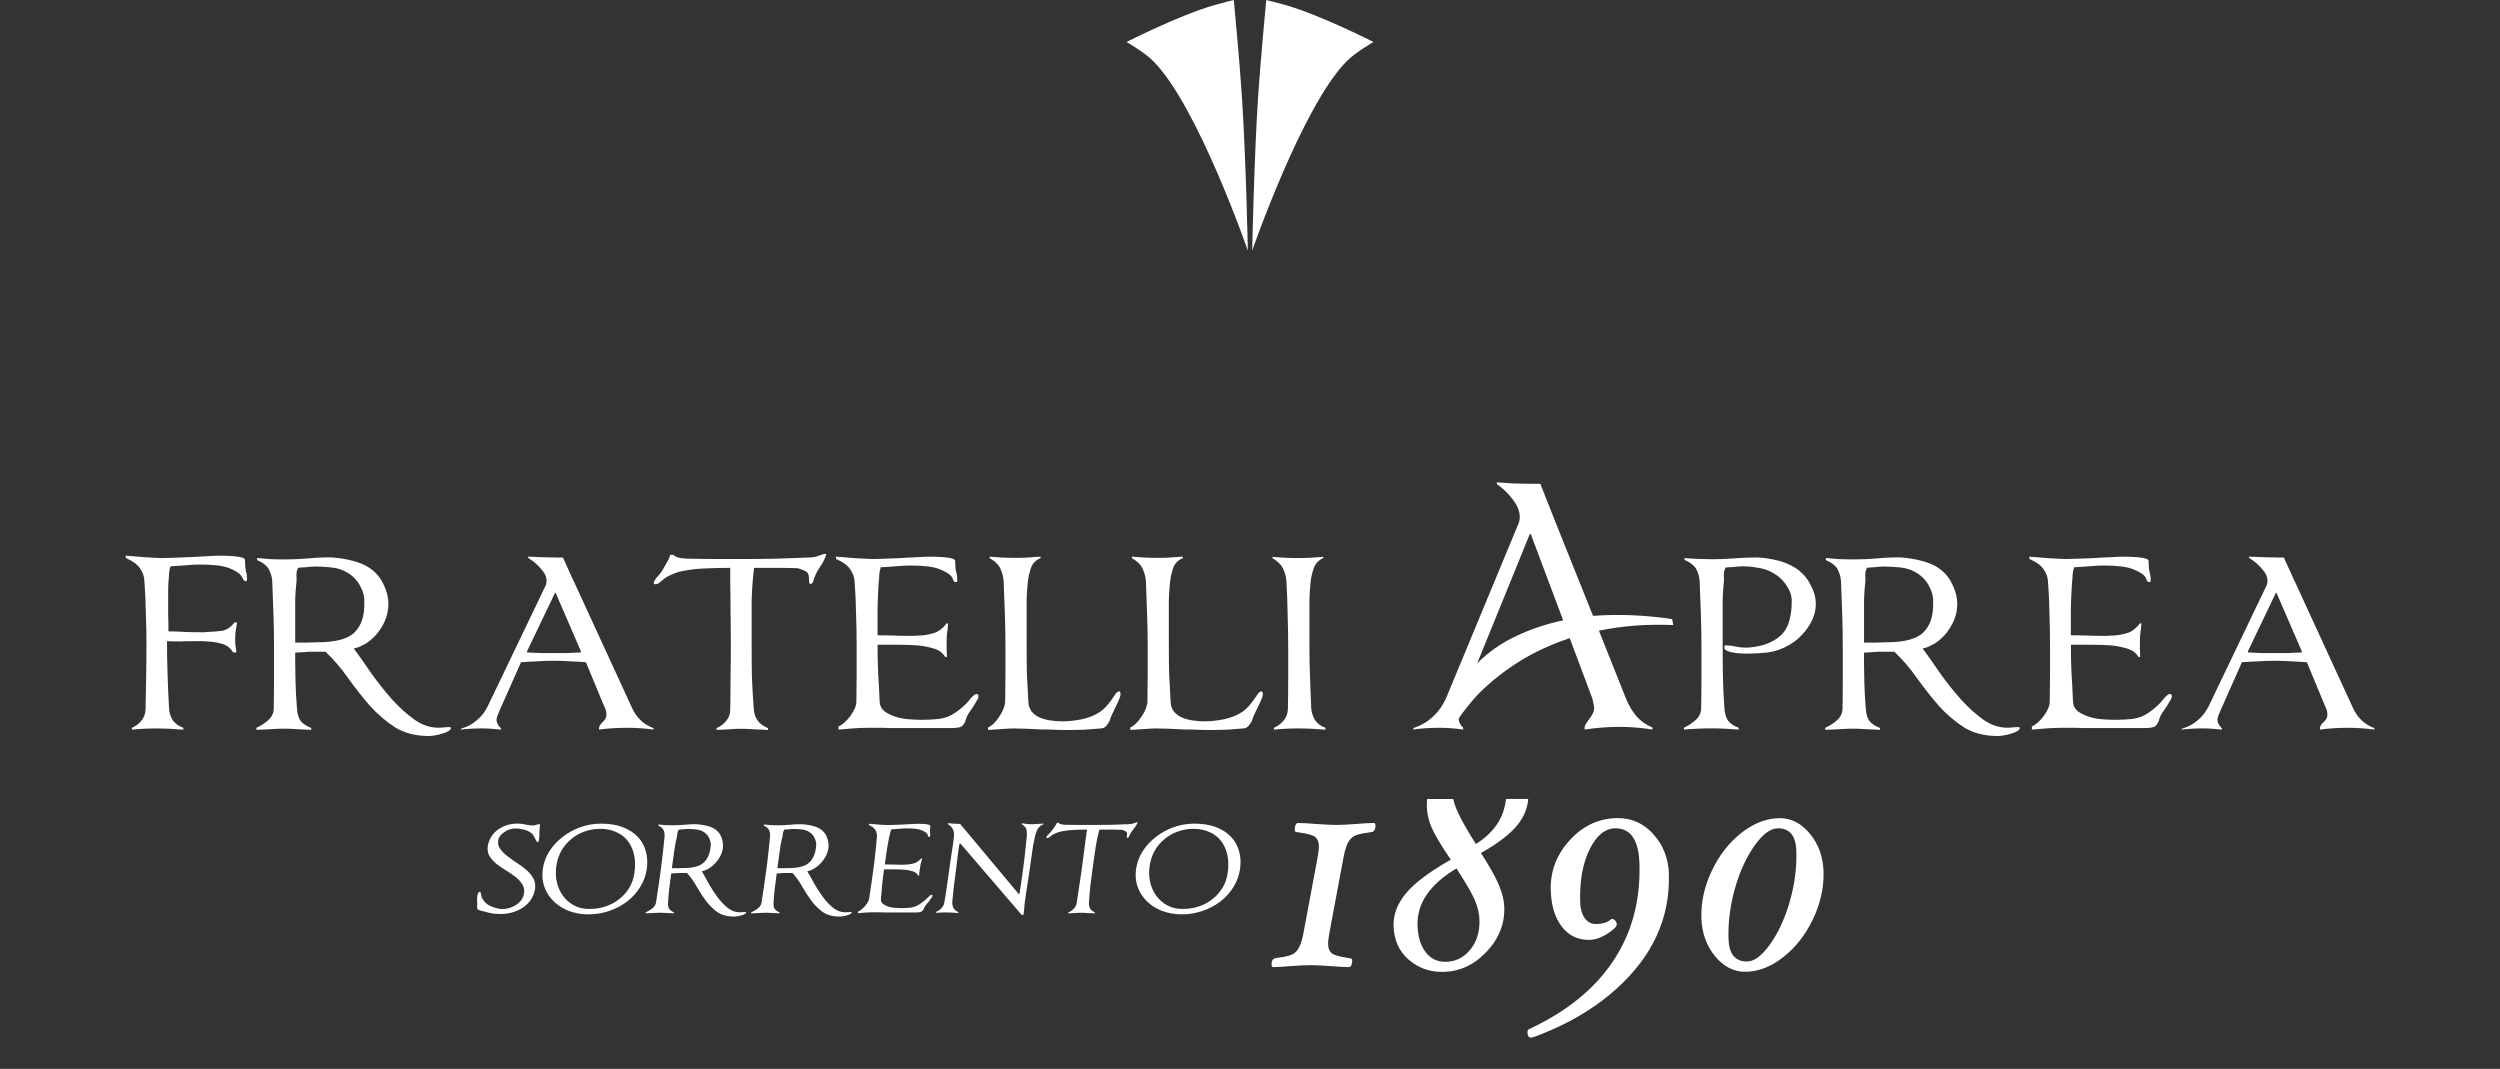 <svg width="421" height="180" viewBox="0 0 421 180" fill="none" xmlns="http://www.w3.org/2000/svg">
<rect x="0" y="0" width="421" height="180" fill="#333333" stroke="none"/>
<path d="M231.63 139.107C231.63 139.362 231.578 139.591 231.453 139.787C231.348 139.984 231.217 140.089 231.072 140.089C230.961 140.108 230.816 140.134 230.639 140.174C229.313 140.337 228.427 140.553 227.981 140.828C227.535 141.097 227.174 141.522 226.898 142.105C226.636 142.687 226.412 143.479 226.229 144.494L223.892 156.989C223.722 157.859 223.643 158.546 223.656 159.05C223.669 159.705 223.872 160.189 224.253 160.517C224.654 160.844 225.559 161.106 226.97 161.309C227.377 161.361 227.6 161.426 227.633 161.498C227.686 161.551 227.712 161.662 227.719 161.826C227.719 162.074 227.673 162.317 227.568 162.533C227.463 162.749 227.344 162.86 227.213 162.86C226.55 162.86 225.533 162.807 224.174 162.696C222.645 162.585 221.483 162.533 220.689 162.533C219.895 162.533 218.753 162.585 217.316 162.696C216.023 162.801 215.045 162.86 214.382 162.86C214.218 162.86 214.133 162.696 214.126 162.369C214.126 162.114 214.172 161.891 214.277 161.688C214.382 161.472 214.697 161.335 215.215 161.282C216.508 161.119 217.368 160.903 217.801 160.634C218.228 160.359 218.576 159.947 218.838 159.384C219.114 158.802 219.344 158.01 219.528 156.995L221.864 144.5C222.035 143.63 222.114 142.942 222.1 142.438C222.087 141.784 221.884 141.299 221.503 140.972C221.136 140.645 220.282 140.396 218.93 140.213C218.655 140.18 218.445 140.141 218.294 140.108C218.13 140.108 218.044 139.964 218.038 139.676C218.038 139.421 218.071 139.179 218.162 138.943C218.267 138.707 218.392 138.59 218.543 138.59C219.193 138.59 220.21 138.649 221.588 138.753C223.098 138.858 224.26 138.917 225.074 138.917C225.887 138.917 226.983 138.865 228.421 138.753C229.727 138.649 230.718 138.59 231.381 138.59C231.545 138.59 231.63 138.773 231.637 139.133" fill="white"/>
<path fill-rule="evenodd" clip-rule="evenodd" d="M249.141 154.92C249.115 153.919 248.885 152.885 248.465 151.824C248.045 150.764 247.159 149.187 245.801 147.086L245.269 146.241C240.786 148.925 238.601 152.119 238.712 155.824C238.771 157.715 239.218 159.214 240.064 160.327C240.911 161.42 242.007 161.97 243.352 161.97C245.052 161.97 246.457 161.295 247.566 159.96C248.675 158.618 249.2 156.943 249.141 154.927M253.617 134.545H257.352C257.24 136.083 256.656 137.51 255.613 138.832C254.405 140.383 252.324 141.993 249.384 143.649C250.854 145.907 251.865 147.707 252.416 149.049C252.987 150.391 253.289 151.628 253.322 152.76C253.414 155.601 252.39 158.134 250.257 160.359C248.144 162.565 245.669 163.665 242.814 163.665C240.655 163.665 238.778 162.965 237.183 161.57C235.582 160.163 234.748 158.278 234.676 155.935C234.617 153.997 235.326 152.152 236.789 150.404C238.259 148.656 240.767 146.778 244.317 144.768C242.67 142.353 241.587 140.54 241.075 139.342C240.576 138.145 240.314 136.999 240.281 135.9C240.268 135.441 240.281 134.99 240.327 134.551H244.731C244.836 135.042 244.993 135.553 245.197 136.083C245.604 137.124 246.417 138.662 247.645 140.691L248.537 142.124C251.57 140.252 253.263 137.726 253.611 134.551L253.617 134.545Z" fill="white"/>
<path d="M281.032 147.256C281.249 154.573 278.322 160.981 272.244 166.486C270.708 167.88 269.002 169.169 267.131 170.341C265.28 171.519 263.338 172.54 261.316 173.411C259.295 174.301 258.113 174.74 257.792 174.74C257.431 174.74 257.24 174.432 257.221 173.817C257.221 173.561 257.306 173.391 257.503 173.3C263.771 170.387 268.477 166.584 271.621 161.891C274.784 157.185 276.267 151.707 276.084 145.462C275.965 141.476 274.613 139.486 272.041 139.486C270.314 139.486 268.864 140.671 267.683 143.04C266.521 145.416 265.989 148.388 266.101 151.975C266.134 153.061 266.39 153.938 266.862 154.606C267.354 155.274 267.971 155.608 268.72 155.608C269.862 155.608 270.728 155.333 271.312 154.796L271.476 154.744C271.66 154.744 271.831 154.842 272.001 155.045C272.172 155.228 272.257 155.437 272.264 155.666C272.27 156.026 271.745 156.557 270.675 157.244C269.606 157.931 268.562 158.278 267.551 158.278C265.661 158.278 264.138 157.525 262.99 156.02C261.835 154.514 261.218 152.479 261.146 149.907C261.047 146.719 262.13 143.904 264.375 141.463C266.626 139.002 269.33 137.771 272.487 137.771C274.85 137.771 276.845 138.694 278.479 140.54C280.113 142.366 280.973 144.605 281.052 147.249" fill="white"/>
<path fill-rule="evenodd" clip-rule="evenodd" d="M302.507 143.289C302.428 140.756 301.398 139.486 299.396 139.486C298.162 139.486 296.85 140.462 295.452 142.419C294.08 144.356 292.977 146.765 292.157 149.638C291.356 152.499 290.995 155.326 291.08 158.114C291.159 160.647 292.19 161.917 294.192 161.917C295.406 161.917 296.705 160.949 298.084 159.011C299.482 157.054 300.584 154.645 301.405 151.785C302.225 148.925 302.593 146.091 302.507 143.283M307.082 146.811C307.161 149.475 306.57 152.132 305.303 154.796C304.036 157.44 302.363 159.574 300.269 161.204C298.195 162.834 296.055 163.645 293.863 163.645C291.94 163.645 290.247 162.768 288.803 161.014C287.353 159.24 286.591 157.093 286.512 154.58C286.434 151.936 287.011 149.291 288.265 146.654C289.525 143.99 291.205 141.843 293.299 140.219C295.393 138.59 297.539 137.778 299.737 137.778C301.661 137.778 303.347 138.655 304.798 140.409C306.248 142.163 307.01 144.304 307.088 146.817L307.082 146.811Z" fill="white"/>
<path d="M84.101 153.912C83.477 153.912 82.913 153.853 82.414 153.729C81.928 153.611 81.403 153.474 80.839 153.317C80.57 153.264 80.412 153.146 80.373 152.957C80.333 152.747 80.333 152.499 80.373 152.204C80.373 152.191 80.366 152.021 80.34 151.713C80.333 151.405 80.34 151.098 80.392 150.784C80.406 150.679 80.452 150.555 80.524 150.397C80.616 150.24 80.721 150.168 80.839 150.168C80.904 150.168 80.97 150.352 81.023 150.712C81.075 151.072 81.252 151.425 81.548 151.772C81.692 151.962 81.882 152.139 82.119 152.315C82.375 152.472 82.637 152.61 82.913 152.728C83.215 152.832 83.51 152.917 83.812 152.989C84.114 153.061 84.376 153.088 84.606 153.088C84.954 153.088 85.322 153.035 85.715 152.931C86.129 152.813 86.51 152.636 86.851 152.413C87.212 152.191 87.52 151.916 87.77 151.589C88.019 151.261 88.177 150.875 88.242 150.424C88.328 149.835 88.222 149.331 87.94 148.899C87.658 148.453 87.277 148.035 86.792 147.662C86.306 147.282 85.781 146.922 85.203 146.575C84.632 146.235 84.101 145.862 83.595 145.469C83.116 145.07 82.729 144.644 82.427 144.173C82.151 143.688 82.053 143.132 82.145 142.491C82.21 142.039 82.355 141.594 82.591 141.142C82.828 140.697 83.156 140.291 83.569 139.931C83.996 139.571 84.508 139.277 85.092 139.054C85.696 138.812 86.385 138.694 87.166 138.694C87.612 138.694 88.058 138.747 88.492 138.851C88.925 138.956 89.358 139.009 89.791 139.009C89.981 139.009 90.145 138.976 90.277 138.904C90.421 138.832 90.612 138.799 90.835 138.799C90.92 138.799 90.953 138.858 90.933 138.982C90.868 139.434 90.835 139.866 90.835 140.278C90.848 140.678 90.828 141.09 90.763 141.522C90.756 141.574 90.73 141.64 90.677 141.725C90.631 141.797 90.592 141.823 90.559 141.823C90.487 141.823 90.421 141.771 90.349 141.673C90.277 141.555 90.205 141.411 90.126 141.26C90.06 141.103 89.981 140.946 89.883 140.769C89.785 140.599 89.68 140.462 89.555 140.357C89.2 140.049 88.754 139.833 88.222 139.709C87.704 139.571 87.231 139.506 86.798 139.506C86.162 139.506 85.532 139.709 84.921 140.121C84.311 140.534 83.969 141.011 83.891 141.542C83.819 142.059 83.93 142.537 84.239 142.962C84.54 143.374 84.934 143.774 85.42 144.153C85.906 144.533 86.431 144.912 86.995 145.286C87.586 145.652 88.124 146.045 88.616 146.477C89.109 146.889 89.502 147.36 89.791 147.878C90.087 148.395 90.192 148.984 90.113 149.638C90.034 150.168 89.863 150.699 89.581 151.216C89.305 151.72 88.912 152.171 88.406 152.584C87.901 152.983 87.284 153.31 86.555 153.565C85.853 153.808 85.033 153.925 84.094 153.925" fill="white"/>
<path fill-rule="evenodd" clip-rule="evenodd" d="M101.119 139.571C100.148 139.571 99.249 139.729 98.409 140.036C97.575 140.331 96.82 140.756 96.158 141.332C95.488 141.882 94.943 142.543 94.504 143.322C94.09 144.081 93.815 144.926 93.683 145.855C93.552 146.784 93.585 147.688 93.769 148.565C93.972 149.429 94.326 150.195 94.819 150.869C95.311 151.543 95.928 152.073 96.67 152.472C97.405 152.872 98.264 153.068 99.229 153.068C100.194 153.068 101.106 152.93 101.953 152.656C102.826 152.361 103.6 151.949 104.276 151.412C104.952 150.882 105.517 150.24 105.97 149.501C106.423 148.741 106.711 147.897 106.843 146.968C107.007 145.809 106.974 144.775 106.757 143.865C106.541 142.955 106.173 142.177 105.661 141.542C105.149 140.907 104.493 140.422 103.712 140.095C102.944 139.755 102.084 139.578 101.113 139.578M101.231 138.701C102.636 138.701 103.843 138.897 104.88 139.297C105.917 139.696 106.757 140.239 107.401 140.926C108.05 141.601 108.497 142.399 108.746 143.328C109.015 144.238 109.074 145.233 108.923 146.3C108.766 147.419 108.392 148.453 107.788 149.403C107.21 150.332 106.475 151.144 105.583 151.831C104.696 152.505 103.686 153.029 102.563 153.408C101.454 153.788 100.299 153.978 99.085 153.978C97.871 153.978 96.768 153.775 95.751 153.382C94.753 152.983 93.906 152.446 93.211 151.752C92.508 151.065 91.996 150.253 91.662 149.324C91.34 148.395 91.255 147.4 91.406 146.352C91.557 145.286 91.918 144.291 92.495 143.381C93.093 142.451 93.834 141.64 94.727 140.953C95.62 140.246 96.624 139.696 97.733 139.297C98.855 138.897 100.03 138.701 101.238 138.701H101.231Z" fill="white"/>
<path fill-rule="evenodd" clip-rule="evenodd" d="M113.977 140.992C113.858 141.457 113.76 141.934 113.675 142.412C113.603 142.897 113.537 143.387 113.465 143.885L113.143 146.208H114.18C114.58 146.195 114.882 146.182 115.086 146.182C116.681 146.182 117.803 145.888 118.453 145.305C119.122 144.716 119.523 143.859 119.647 142.72C119.746 142.255 119.693 141.771 119.49 141.273C119.286 140.756 118.938 140.357 118.44 140.062C118.105 139.859 117.691 139.729 117.199 139.676C116.72 139.624 116.267 139.598 115.834 139.598C115.572 139.598 115.322 139.617 115.073 139.65C114.83 139.663 114.574 139.683 114.311 139.702C114.18 139.892 114.101 140.102 114.069 140.324C114.055 140.547 114.023 140.769 113.97 140.992M113.169 138.976C113.859 138.976 114.528 138.95 115.178 138.897C115.827 138.825 116.464 138.793 117.088 138.793C117.521 138.793 118.039 138.852 118.643 138.976C119.247 139.094 119.759 139.27 120.179 139.493C120.835 139.873 121.275 140.377 121.492 141.018C121.734 141.64 121.807 142.249 121.728 142.851C121.629 143.558 121.347 144.219 120.881 144.84C120.428 145.462 119.877 145.96 119.221 146.339C119.057 146.411 118.886 146.483 118.722 146.568C118.558 146.64 118.374 146.686 118.184 146.726C118.558 147.36 118.971 148.087 119.404 148.899C119.864 149.691 120.356 150.443 120.875 151.15C121.413 151.857 121.99 152.453 122.594 152.931C123.205 153.395 123.861 153.631 124.57 153.631C124.727 153.631 124.878 153.624 125.042 153.605C125.2 153.585 125.364 153.579 125.541 153.579C125.626 153.579 125.666 153.611 125.653 153.683C125.64 153.768 125.554 153.853 125.384 153.939C125.233 154.03 125.055 154.096 124.839 154.148C124.622 154.22 124.399 154.266 124.169 154.305C123.959 154.338 123.782 154.357 123.644 154.357C122.502 154.357 121.564 154.109 120.822 153.611C120.1 153.094 119.457 152.466 118.886 151.72C118.335 150.96 117.816 150.162 117.33 149.318C116.864 148.473 116.313 147.707 115.683 147.014H114.594C114.423 146.994 114.18 147.007 113.865 147.04C113.57 147.053 113.288 147.072 113.032 147.092C112.92 147.904 112.815 148.709 112.716 149.52C112.618 150.332 112.546 151.137 112.506 151.949C112.474 152.446 112.533 152.819 112.69 153.055C112.848 153.277 113.123 153.474 113.511 153.651L113.491 153.808C113.091 153.788 112.697 153.775 112.303 153.755C111.929 153.723 111.542 153.703 111.141 153.703C110.793 153.703 110.387 153.723 109.914 153.755C109.461 153.768 109.061 153.788 108.713 153.808L108.739 153.624C109.087 153.487 109.435 153.291 109.783 153.029C110.15 152.754 110.38 152.427 110.465 152.047C110.61 151.137 110.748 150.221 110.879 149.311C111.003 148.395 111.135 147.485 111.266 146.568C111.391 145.659 111.509 144.71 111.614 143.728C111.719 142.746 111.811 141.81 111.909 140.913C111.942 140.566 111.903 140.233 111.791 139.905C111.686 139.558 111.371 139.27 110.853 139.028L110.879 138.845C111.22 138.878 111.594 138.91 112.008 138.95C112.415 138.969 112.815 138.976 113.196 138.976H113.169Z" fill="white"/>
<path fill-rule="evenodd" clip-rule="evenodd" d="M131.737 140.992C131.619 141.457 131.52 141.934 131.435 142.412C131.369 142.897 131.297 143.387 131.232 143.885L130.903 146.208H131.94C132.341 146.195 132.643 146.182 132.853 146.182C134.441 146.182 135.563 145.888 136.213 145.305C136.883 144.716 137.283 143.859 137.408 142.72C137.506 142.255 137.454 141.771 137.25 141.273C137.047 140.756 136.699 140.357 136.207 140.062C135.872 139.859 135.458 139.729 134.966 139.676C134.487 139.624 134.034 139.598 133.601 139.598C133.345 139.598 133.089 139.617 132.84 139.65C132.597 139.663 132.341 139.683 132.085 139.702C131.954 139.892 131.875 140.102 131.842 140.324C131.829 140.547 131.796 140.769 131.75 140.992M130.943 138.976C131.639 138.976 132.301 138.95 132.951 138.897C133.601 138.825 134.238 138.793 134.861 138.793C135.294 138.793 135.813 138.852 136.417 138.976C137.02 139.094 137.532 139.27 137.952 139.493C138.609 139.873 139.048 140.377 139.265 141.018C139.508 141.64 139.587 142.249 139.501 142.851C139.403 143.558 139.114 144.219 138.648 144.84C138.195 145.462 137.644 145.96 136.988 146.339C136.824 146.411 136.659 146.483 136.489 146.568C136.325 146.64 136.141 146.686 135.951 146.726C136.331 147.36 136.738 148.087 137.171 148.899C137.631 149.691 138.123 150.443 138.648 151.15C139.186 151.857 139.757 152.453 140.368 152.931C140.978 153.395 141.634 153.631 142.343 153.631C142.501 153.631 142.658 153.624 142.816 153.605C142.973 153.585 143.137 153.579 143.315 153.579C143.406 153.579 143.439 153.611 143.426 153.683C143.42 153.768 143.328 153.853 143.157 153.939C143.006 154.03 142.822 154.096 142.612 154.148C142.396 154.22 142.173 154.266 141.943 154.305C141.733 154.338 141.556 154.357 141.418 154.357C140.282 154.357 139.337 154.109 138.596 153.611C137.874 153.094 137.224 152.466 136.659 151.72C136.108 150.96 135.59 150.162 135.104 149.318C134.631 148.473 134.087 147.707 133.457 147.014H132.367C132.196 146.994 131.954 147.007 131.639 147.04C131.343 147.053 131.061 147.072 130.798 147.092C130.687 147.904 130.582 148.709 130.483 149.52C130.385 150.332 130.319 151.137 130.273 151.949C130.234 152.446 130.293 152.819 130.457 153.055C130.615 153.277 130.89 153.474 131.278 153.651L131.258 153.808C130.864 153.788 130.464 153.775 130.07 153.755C129.696 153.723 129.309 153.703 128.908 153.703C128.567 153.703 128.153 153.723 127.687 153.755C127.235 153.768 126.834 153.788 126.486 153.808L126.513 153.624C126.86 153.487 127.208 153.291 127.556 153.029C127.924 152.754 128.153 152.427 128.239 152.047C128.383 151.137 128.521 150.221 128.646 149.311C128.777 148.395 128.902 147.485 129.033 146.568C129.164 145.659 129.276 144.71 129.381 143.728C129.486 142.746 129.584 141.81 129.676 140.913C129.709 140.566 129.676 140.233 129.558 139.905C129.453 139.558 129.138 139.27 128.619 139.028L128.646 138.845C128.987 138.878 129.361 138.91 129.768 138.95C130.181 138.969 130.575 138.976 130.956 138.976H130.943Z" fill="white"/>
<path fill-rule="evenodd" clip-rule="evenodd" d="M146.964 153.631C146.583 153.631 146.163 153.644 145.684 153.683C145.211 153.716 144.804 153.755 144.457 153.781L144.496 153.5C144.68 153.428 144.87 153.317 145.06 153.166C145.27 152.996 145.467 152.813 145.631 152.623C145.815 152.413 145.973 152.197 146.11 151.975C146.242 151.752 146.327 151.543 146.353 151.353C146.498 150.456 146.616 149.658 146.721 148.951C146.819 148.224 146.937 147.406 147.062 146.496C147.187 145.6 147.305 144.664 147.403 143.682C147.522 142.7 147.613 141.758 147.673 140.867C147.705 140.507 147.627 140.154 147.43 139.807C147.233 139.467 146.872 139.172 146.334 138.93V138.727C146.504 138.74 146.741 138.76 147.029 138.779C147.318 138.799 147.62 138.825 147.922 138.858C148.23 138.871 148.532 138.891 148.828 138.91C149.116 138.923 149.353 138.937 149.523 138.937C149.714 138.937 150.035 138.93 150.488 138.91C150.941 138.891 151.407 138.878 151.893 138.858C152.385 138.825 152.871 138.799 153.356 138.779C153.842 138.747 154.295 138.727 154.708 138.727C154.912 138.727 155.128 138.734 155.352 138.753C155.594 138.753 155.804 138.766 155.988 138.806C156.192 138.825 156.362 138.858 156.494 138.91C156.625 138.963 156.684 139.028 156.671 139.113C156.618 139.493 156.599 139.794 156.618 140.017C156.658 140.239 156.658 140.501 156.618 140.789C156.605 140.894 156.559 140.946 156.494 140.946C156.395 140.946 156.323 140.894 156.284 140.789C156.264 140.671 156.218 140.547 156.152 140.429C156.008 140.226 155.693 140.017 155.201 139.807C154.708 139.604 153.881 139.499 152.7 139.499C152.359 139.499 151.998 139.513 151.63 139.552C151.263 139.585 150.757 139.624 150.114 139.657C150.016 139.846 149.943 140.056 149.898 140.272C149.871 140.475 149.819 140.697 149.753 140.92C149.596 141.659 149.451 142.432 149.326 143.243C149.215 144.035 149.103 144.814 148.998 145.567C149.484 145.567 149.943 145.574 150.396 145.593C150.843 145.613 151.295 145.619 151.742 145.619H152.182C152.339 145.6 152.497 145.593 152.654 145.593C153.054 145.58 153.468 145.508 153.901 145.39C154.334 145.272 154.754 144.984 155.161 144.539H155.286C155.227 144.834 155.168 145.083 155.102 145.286C155.037 145.495 154.984 145.763 154.938 146.084C154.892 146.392 154.859 146.621 154.84 146.758C154.82 146.896 154.8 147.131 154.767 147.459H154.61C154.439 147.079 154.118 146.83 153.652 146.712C153.186 146.575 152.739 146.49 152.313 146.451C151.781 146.418 151.223 146.398 150.633 146.398H148.867V146.451C148.736 147.347 148.637 148.165 148.565 148.905C148.513 149.645 148.44 150.463 148.349 151.36C148.316 151.707 148.421 151.981 148.65 152.184C148.88 152.374 149.169 152.531 149.517 152.649C149.865 152.767 150.239 152.845 150.652 152.878C151.079 152.911 151.466 152.93 151.814 152.93C152.313 152.93 152.818 152.904 153.324 152.852C153.849 152.78 154.341 152.603 154.8 152.309C155.352 151.962 155.798 151.608 156.139 151.248C156.487 150.869 156.73 150.679 156.868 150.679C156.992 150.679 157.045 150.738 157.025 150.862C157.006 150.98 156.933 151.124 156.809 151.275C156.704 151.432 156.572 151.602 156.428 151.792C156.284 151.962 156.126 152.152 155.955 152.361C155.811 152.551 155.693 152.741 155.621 152.93C155.562 153.107 155.45 153.264 155.293 153.421C155.148 153.578 154.813 153.657 154.275 153.657H148.887C148.591 153.637 148.303 153.631 148.007 153.631H146.944" fill="white"/>
<path fill-rule="evenodd" clip-rule="evenodd" d="M172.082 138.636C172.338 138.668 172.574 138.708 172.79 138.74C173.007 138.773 173.243 138.793 173.486 138.793C173.847 138.793 174.215 138.793 174.582 138.766C174.963 138.753 175.337 138.727 175.705 138.688L175.685 138.819C175.225 139.009 174.891 139.31 174.681 139.722C174.484 140.134 174.352 140.54 174.28 140.933C174.162 141.417 174.057 141.915 173.965 142.432C173.893 142.949 173.821 143.473 173.742 144.009L173.401 146.438C173.315 147.04 173.21 147.74 173.079 148.532C172.954 149.311 172.836 150.077 172.731 150.836C172.679 151.216 172.626 151.582 172.574 151.949C172.541 152.289 172.515 152.61 172.488 152.904C172.436 153.389 172.397 153.709 172.383 153.86C172.357 154.03 172.285 154.115 172.167 154.115C172.082 154.115 171.898 153.932 171.622 153.572L161.731 142.046H161.607C161.534 142.288 161.488 142.537 161.449 142.798C161.416 143.034 161.383 143.283 161.351 143.518C161.278 144.016 161.219 144.52 161.167 145.017C161.114 145.521 161.055 145.992 160.996 146.438C160.871 147.334 160.753 148.244 160.642 149.154C160.543 150.064 160.451 150.967 160.366 151.864C160.346 152.243 160.412 152.584 160.556 152.898C160.707 153.192 160.983 153.421 161.39 153.598L161.37 153.755C160.976 153.723 160.583 153.69 160.189 153.677C159.808 153.664 159.421 153.651 159.027 153.651C158.666 153.651 158.423 153.657 158.299 153.677C158.181 153.677 157.944 153.69 157.59 153.729L157.61 153.572C157.957 153.435 158.266 153.232 158.522 152.957C158.804 152.675 158.968 152.355 159.027 151.975C159.191 151.059 159.336 150.149 159.46 149.232C159.592 148.323 159.716 147.406 159.848 146.496C159.933 145.894 160.018 145.273 160.11 144.638C160.215 143.983 160.314 143.335 160.405 142.7C160.451 142.373 160.497 142.052 160.543 141.745C160.589 141.417 160.622 141.11 160.648 140.815L160.668 140.691C160.675 140.363 160.622 140.036 160.491 139.709C160.366 139.382 160.077 139.074 159.638 138.78L159.611 138.622C159.9 138.642 160.235 138.668 160.609 138.701C161.003 138.734 161.364 138.753 161.692 138.753L171.543 150.542H171.675C171.786 149.867 171.885 149.2 171.983 148.526C172.082 147.851 172.173 147.171 172.272 146.483C172.397 145.574 172.515 144.631 172.613 143.669C172.731 142.707 172.83 141.764 172.909 140.854C172.941 140.507 172.928 140.154 172.876 139.794C172.823 139.434 172.561 139.107 172.075 138.812L172.095 138.655" fill="white"/>
<path fill-rule="evenodd" clip-rule="evenodd" d="M191.594 138.485C191.482 138.812 191.233 139.198 190.859 139.65C190.505 140.095 190.255 140.507 190.117 140.887C190.071 140.972 190.019 141.031 189.96 141.07C189.907 141.083 189.861 141.097 189.829 141.097C189.763 141.097 189.737 141.011 189.763 140.841C189.789 140.651 189.796 140.468 189.789 140.298C189.763 140.128 189.632 139.997 189.402 139.912C189.192 139.807 189.002 139.748 188.831 139.729C188.247 139.709 187.623 139.702 186.967 139.702H185.129L184.821 140.992C184.716 141.489 184.617 142 184.525 142.517C184.453 143.034 184.381 143.558 184.302 144.094L183.961 146.523C183.836 147.432 183.712 148.342 183.607 149.232C183.515 150.129 183.442 151.032 183.383 151.949C183.351 152.328 183.403 152.662 183.554 152.957C183.718 153.251 184 153.48 184.388 153.657L184.368 153.814C183.968 153.794 183.574 153.781 183.18 153.762C182.806 153.729 182.419 153.709 182.018 153.709C181.657 153.709 181.29 153.729 180.922 153.762C180.555 153.775 180.213 153.794 179.879 153.814L179.898 153.657C180.246 153.52 180.555 153.31 180.817 153.035C181.099 152.76 181.263 152.433 181.316 152.053C181.46 151.144 181.598 150.227 181.729 149.317C181.874 148.401 182.012 147.491 182.136 146.575C182.261 145.659 182.392 144.677 182.524 143.63C182.668 142.582 182.799 141.607 182.911 140.71L183.049 139.702C182.34 139.702 181.631 139.715 180.916 139.755C180.22 139.774 179.531 139.853 178.835 139.99C178.605 140.023 178.336 140.102 178.028 140.219C177.732 140.324 177.47 140.449 177.22 140.606C177.05 140.723 176.886 140.848 176.728 140.972C176.597 141.077 176.466 141.123 176.341 141.123C176.243 141.123 176.19 141.09 176.203 141.025C176.243 140.867 176.38 140.678 176.617 140.455C176.873 140.213 177.07 139.99 177.207 139.781C177.339 139.591 177.476 139.395 177.627 139.185C177.798 138.963 177.916 138.753 177.975 138.563H178.264C178.356 138.668 178.481 138.747 178.645 138.793C178.828 138.845 179.091 138.878 179.432 138.897C180.292 138.91 181.158 138.923 182.025 138.923H184.617C185.444 138.923 186.324 138.917 187.236 138.897C188.175 138.865 189.087 138.825 189.973 138.793C190.281 138.793 190.55 138.76 190.767 138.694C191.003 138.609 191.22 138.537 191.417 138.485H191.601" fill="white"/>
<path fill-rule="evenodd" clip-rule="evenodd" d="M201.032 139.571C200.061 139.571 199.162 139.729 198.322 140.036C197.488 140.331 196.733 140.756 196.07 141.332C195.401 141.882 194.856 142.543 194.417 143.322C194.003 144.081 193.727 144.926 193.596 145.855C193.465 146.784 193.498 147.688 193.681 148.565C193.891 149.429 194.239 150.195 194.732 150.869C195.224 151.543 195.841 152.073 196.576 152.472C197.317 152.872 198.171 153.068 199.136 153.068C200.1 153.068 201.013 152.93 201.859 152.656C202.732 152.361 203.507 151.949 204.183 151.412C204.865 150.882 205.423 150.24 205.876 149.501C206.329 148.741 206.618 147.897 206.749 146.968C206.913 145.809 206.88 144.775 206.664 143.865C206.447 142.955 206.079 142.177 205.568 141.542C205.056 140.907 204.399 140.422 203.618 140.095C202.857 139.755 201.991 139.578 201.019 139.578M201.144 138.701C202.542 138.701 203.756 138.897 204.793 139.297C205.823 139.696 206.664 140.239 207.307 140.926C207.957 141.601 208.409 142.399 208.652 143.328C208.921 144.238 208.98 145.233 208.829 146.3C208.672 147.419 208.298 148.453 207.694 149.403C207.116 150.332 206.381 151.144 205.489 151.831C204.596 152.505 203.592 153.029 202.47 153.408C201.367 153.788 200.205 153.978 198.998 153.978C197.79 153.978 196.674 153.775 195.657 153.382C194.659 152.983 193.813 152.446 193.117 151.752C192.415 151.065 191.903 150.253 191.568 149.324C191.246 148.395 191.161 147.4 191.312 146.352C191.463 145.286 191.824 144.291 192.402 143.381C192.999 142.451 193.74 141.64 194.633 140.953C195.526 140.246 196.53 139.696 197.639 139.297C198.761 138.897 199.936 138.701 201.144 138.701Z" fill="white"/>
<path fill-rule="evenodd" clip-rule="evenodd" d="M27.368 93.977C27.735 93.977 28.352 93.957 29.225 93.924C30.091 93.892 30.997 93.859 31.929 93.82C32.868 93.787 33.8 93.734 34.738 93.669C35.677 93.604 36.543 93.571 37.344 93.571C37.744 93.571 38.164 93.591 38.598 93.623C39.063 93.623 39.484 93.656 39.851 93.728C40.252 93.761 40.586 93.826 40.855 93.924C41.124 94.022 41.256 94.153 41.256 94.324C41.256 95.089 41.308 95.692 41.407 96.124C41.538 96.555 41.603 97.04 41.603 97.57C41.603 97.766 41.538 97.871 41.407 97.871C41.203 97.871 41.052 97.773 40.954 97.57C40.888 97.367 40.77 97.151 40.599 96.922C40.265 96.49 39.602 96.071 38.598 95.672C37.593 95.273 35.959 95.07 33.682 95.07C33.012 95.07 32.33 95.103 31.627 95.168C30.925 95.233 29.954 95.299 28.72 95.371C28.588 95.705 28.503 96.084 28.47 96.523C28.47 96.955 28.438 97.406 28.372 97.871C28.339 98.342 28.32 98.807 28.32 99.272V103.474C28.352 104.403 28.372 105.359 28.372 106.321C29.304 106.321 30.223 106.354 31.128 106.419C32.034 106.452 32.914 106.472 33.787 106.472H34.436C34.64 106.439 34.85 106.419 35.086 106.419C35.92 106.387 36.688 106.321 37.39 106.223C38.125 106.125 38.827 105.654 39.497 104.822H39.904C39.838 105.385 39.772 105.837 39.7 106.171C39.635 106.504 39.602 106.989 39.602 107.624C39.602 108.226 39.615 108.586 39.654 108.723C39.687 108.854 39.74 109.234 39.805 109.869H39.254C38.821 109.136 38.197 108.651 37.397 108.422C36.596 108.187 35.762 108.056 34.889 108.023C34.522 107.99 34.135 107.971 33.734 107.971H32.533C31.765 107.971 31.01 107.984 30.275 108.023C29.54 108.023 28.825 108.003 28.123 107.971C28.123 109.705 28.155 111.603 28.221 113.672C28.287 115.74 28.372 117.599 28.47 119.268C28.503 120.001 28.707 120.669 29.074 121.271C29.475 121.834 30.078 122.272 30.879 122.573V122.874C30.078 122.809 29.311 122.763 28.575 122.724C27.84 122.691 27.105 122.671 26.37 122.671C25.635 122.671 24.913 122.685 24.217 122.724C23.515 122.757 22.846 122.809 22.209 122.874V122.573C22.846 122.305 23.377 121.906 23.811 121.369C24.244 120.839 24.48 120.204 24.513 119.471C24.546 117.704 24.578 115.904 24.611 114.071C24.644 112.205 24.664 110.386 24.664 108.625C24.664 106.864 24.631 105.045 24.559 103.179C24.526 101.314 24.447 99.494 24.309 97.734C24.276 97.033 24.027 96.353 23.561 95.685C23.095 95.017 22.308 94.454 21.205 93.983L21.152 93.577C21.487 93.61 21.94 93.643 22.504 93.676C23.069 93.708 23.653 93.761 24.257 93.826C24.861 93.859 25.445 93.892 26.009 93.931C26.58 93.964 27.026 93.983 27.361 93.983" fill="white"/>
<path fill-rule="evenodd" clip-rule="evenodd" d="M49.912 98.12C49.814 99.023 49.748 99.933 49.715 100.869V108.213H51.724C52.492 108.18 53.076 108.16 53.476 108.16C56.548 108.16 58.635 107.591 59.738 106.459C60.873 105.326 61.411 103.657 61.346 101.458C61.411 100.555 61.175 99.625 60.643 98.657C60.112 97.655 59.324 96.876 58.287 96.307C57.585 95.907 56.751 95.659 55.78 95.554C54.842 95.456 53.955 95.403 53.122 95.403C52.623 95.403 52.137 95.436 51.671 95.502C51.205 95.534 50.72 95.567 50.221 95.606C50.024 95.973 49.919 96.372 49.919 96.804C49.952 97.236 49.952 97.675 49.919 98.107M47.812 94.206C49.145 94.206 50.431 94.16 51.671 94.055C52.905 93.924 54.126 93.859 55.334 93.859C56.167 93.859 57.184 93.977 58.386 94.206C59.587 94.441 60.624 94.775 61.497 95.207C62.868 95.94 63.853 96.922 64.45 98.153C65.087 99.357 65.402 100.535 65.402 101.7C65.402 103.068 65.034 104.351 64.299 105.549C63.597 106.753 62.665 107.715 61.49 108.448C61.188 108.579 60.893 108.73 60.584 108.9C60.282 109.031 59.948 109.129 59.58 109.201C60.486 110.432 61.47 111.832 62.534 113.403C63.636 114.935 64.791 116.388 65.993 117.749C67.226 119.117 68.5 120.263 69.806 121.199C71.112 122.102 72.444 122.547 73.816 122.547C74.118 122.547 74.42 122.527 74.722 122.495C75.024 122.462 75.339 122.442 75.673 122.442C75.837 122.442 75.923 122.508 75.923 122.639C75.923 122.809 75.772 122.972 75.47 123.143C75.201 123.306 74.866 123.444 74.466 123.542C74.065 123.673 73.652 123.771 73.212 123.843C72.812 123.915 72.477 123.941 72.208 123.941C70.003 123.941 68.112 123.457 66.544 122.495C65.008 121.493 63.584 120.282 62.284 118.849C61.017 117.383 59.797 115.832 58.629 114.202C57.493 112.572 56.22 111.086 54.822 109.757H52.715C52.38 109.725 51.914 109.738 51.317 109.81C50.746 109.843 50.214 109.875 49.709 109.908C49.709 111.472 49.729 113.037 49.761 114.608C49.794 116.172 49.88 117.743 50.011 119.307C50.077 120.276 50.293 120.989 50.661 121.454C51.028 121.886 51.612 122.266 52.413 122.599V122.9C51.645 122.868 50.877 122.835 50.103 122.802C49.368 122.737 48.62 122.704 47.852 122.704C47.182 122.704 46.395 122.737 45.495 122.802C44.622 122.835 43.855 122.868 43.185 122.9V122.554C43.822 122.285 44.439 121.899 45.042 121.402C45.672 120.871 46.027 120.237 46.093 119.503C46.125 117.736 46.145 115.969 46.145 114.202V108.907C46.145 107.139 46.112 105.307 46.047 103.408C45.981 101.51 45.915 99.697 45.85 97.963C45.817 97.295 45.653 96.647 45.344 96.012C45.042 95.345 44.36 94.782 43.29 94.311V93.964C43.959 94.029 44.695 94.094 45.495 94.16C46.296 94.193 47.064 94.206 47.799 94.206H47.812Z" fill="white"/>
<path fill-rule="evenodd" clip-rule="evenodd" d="M97.825 109.869V109.672L93.565 99.828H93.467L88.754 109.672V109.869C89.489 109.901 90.224 109.934 90.959 109.973H95.514C96.282 109.941 97.05 109.908 97.825 109.869ZM96.669 97.976L106.39 119.117C107.158 120.845 108.378 122.017 110.052 122.613V122.861C108.549 122.658 107.059 122.56 105.589 122.56C103.988 122.56 102.419 122.658 100.877 122.861V122.658C100.877 122.325 101.073 121.978 101.474 121.611C101.907 121.245 102.124 120.826 102.124 120.361C102.124 119.857 102.005 119.412 101.776 119.013L98.665 111.518C97.798 111.453 96.912 111.4 96.007 111.368C95.101 111.302 94.202 111.269 93.302 111.269C92.403 111.269 91.432 111.302 90.493 111.368C89.555 111.4 88.636 111.453 87.737 111.518L84.127 119.661C83.996 119.962 83.878 120.243 83.773 120.511C83.674 120.747 83.622 120.996 83.622 121.264C83.622 121.696 83.871 122.167 84.376 122.665V122.868C83.805 122.802 83.261 122.757 82.722 122.717C82.191 122.685 81.639 122.665 81.069 122.665C80.465 122.665 79.861 122.678 79.264 122.717C78.666 122.75 78.076 122.802 77.511 122.868L77.761 122.665C78.693 122.397 79.533 121.951 80.268 121.317C81.036 120.688 81.653 119.903 82.119 118.967L91.944 98.48C92.01 98.212 92.042 98.015 92.042 97.878C92.075 97.21 91.773 96.529 91.137 95.829C90.533 95.096 89.817 94.481 88.984 93.983L88.885 93.734C89.522 93.767 90.303 93.8 91.242 93.833C92.174 93.865 92.994 93.885 93.696 93.885H94.799L96.65 97.982L96.669 97.976Z" fill="white"/>
<path d="M139.154 93.276C139.022 93.905 138.655 94.657 138.051 95.521C137.48 96.392 137.119 97.19 136.948 97.924C136.883 98.094 136.797 98.205 136.699 98.277C136.6 98.31 136.515 98.323 136.449 98.323C136.318 98.323 136.253 98.159 136.253 97.825C136.253 97.459 136.22 97.112 136.154 96.778C136.056 96.444 135.767 96.195 135.301 96.025C134.868 95.829 134.48 95.711 134.146 95.678C133.01 95.646 131.809 95.626 130.536 95.626H126.979L126.729 98.126C126.664 99.095 126.611 100.077 126.578 101.078V108.821C126.578 110.589 126.591 112.336 126.624 114.071C126.696 115.805 126.795 117.553 126.926 119.32C126.959 120.053 127.162 120.701 127.53 121.271C127.93 121.834 128.534 122.285 129.335 122.619V122.92C128.567 122.887 127.799 122.855 127.031 122.822C126.296 122.757 125.541 122.724 124.773 122.724C124.071 122.724 123.369 122.757 122.667 122.822C121.964 122.855 121.295 122.887 120.665 122.92V122.619C121.301 122.351 121.833 121.951 122.266 121.421C122.739 120.891 122.968 120.256 122.968 119.523C123.001 117.756 123.021 115.989 123.021 114.221C123.054 112.454 123.073 110.693 123.073 108.926C123.073 107.159 123.06 105.261 123.021 103.225C123.021 101.196 123.008 99.311 122.968 97.577V95.626C121.597 95.626 120.232 95.659 118.86 95.724C117.528 95.757 116.202 95.907 114.902 96.176C114.469 96.241 113.97 96.392 113.399 96.627C112.868 96.83 112.382 97.079 111.949 97.38C111.647 97.609 111.365 97.845 111.095 98.081C110.866 98.284 110.63 98.382 110.393 98.382C110.196 98.382 110.091 98.316 110.091 98.185C110.124 97.884 110.341 97.518 110.741 97.086C111.174 96.621 111.489 96.182 111.693 95.783C111.896 95.417 112.113 95.037 112.343 94.638C112.612 94.206 112.776 93.806 112.848 93.433H113.399C113.603 93.63 113.872 93.787 114.2 93.885C114.567 93.99 115.086 94.055 115.755 94.081C117.423 94.114 119.096 94.134 120.763 94.134H125.778C127.379 94.134 129.066 94.114 130.838 94.081C132.643 94.016 134.395 93.951 136.102 93.885C136.705 93.885 137.204 93.82 137.605 93.682C138.038 93.512 138.438 93.381 138.806 93.283H139.16" fill="white"/>
<path d="M146.019 122.567C145.284 122.567 144.47 122.599 143.564 122.665C142.658 122.73 141.877 122.796 141.208 122.868V122.318C141.542 122.187 141.877 121.971 142.212 121.67C142.579 121.336 142.895 120.983 143.164 120.623C143.466 120.223 143.715 119.805 143.912 119.373C144.109 118.941 144.214 118.541 144.214 118.175C144.247 116.44 144.26 114.896 144.26 113.528V108.782C144.26 107.048 144.227 105.235 144.161 103.336C144.128 101.438 144.043 99.625 143.912 97.891C143.879 97.19 143.623 96.51 143.164 95.842C142.691 95.174 141.91 94.612 140.807 94.14L140.755 93.741C141.09 93.774 141.542 93.806 142.107 93.839C142.678 93.872 143.262 93.924 143.859 93.99C144.463 94.022 145.047 94.055 145.612 94.088C146.183 94.121 146.629 94.14 146.964 94.14C147.331 94.14 147.948 94.121 148.815 94.088C149.688 94.055 150.587 94.022 151.525 93.99C152.457 93.918 153.396 93.872 154.334 93.839C155.273 93.774 156.139 93.741 156.94 93.741C157.34 93.741 157.76 93.754 158.194 93.793C158.666 93.793 159.08 93.826 159.447 93.892C159.847 93.924 160.182 93.996 160.451 94.088C160.72 94.193 160.852 94.324 160.852 94.487C160.852 95.22 160.904 95.803 161.003 96.235C161.134 96.667 161.206 97.164 161.206 97.734C161.206 97.93 161.134 98.035 161.003 98.035C160.806 98.035 160.655 97.93 160.556 97.734C160.484 97.505 160.373 97.269 160.202 97.033C159.867 96.634 159.198 96.235 158.194 95.835C157.189 95.436 155.555 95.233 153.284 95.233C152.615 95.233 151.932 95.266 151.23 95.332C150.528 95.397 149.563 95.463 148.322 95.528C148.191 95.894 148.106 96.294 148.073 96.732C148.073 97.132 148.04 97.55 147.974 97.982C147.876 99.416 147.81 100.915 147.778 102.479V106.982C148.71 106.982 149.615 106.995 150.488 107.028C151.355 107.061 152.221 107.08 153.094 107.08H153.947C154.249 107.048 154.551 107.028 154.853 107.028C155.621 106.995 156.408 106.864 157.209 106.629C158.01 106.4 158.745 105.843 159.414 104.979H159.664C159.631 105.542 159.578 106.027 159.513 106.426C159.447 106.825 159.414 107.342 159.414 107.977V109.28C159.414 109.548 159.427 109.993 159.467 110.628H159.165C158.732 109.895 158.049 109.411 157.111 109.175C156.172 108.907 155.293 108.743 154.452 108.677C153.415 108.612 152.333 108.573 151.197 108.573H147.784V108.677C147.784 110.405 147.817 111.989 147.883 113.423C147.981 114.856 148.066 116.434 148.132 118.168C148.165 118.836 148.434 119.366 148.933 119.772C149.438 120.138 150.035 120.439 150.738 120.669C151.44 120.904 152.188 121.055 152.989 121.12C153.822 121.186 154.577 121.218 155.247 121.218C156.218 121.218 157.183 121.166 158.154 121.068C159.158 120.93 160.064 120.583 160.865 120.014C161.836 119.346 162.604 118.666 163.175 117.965C163.74 117.232 164.16 116.866 164.429 116.866C164.658 116.866 164.777 116.984 164.777 117.213C164.777 117.442 164.678 117.717 164.475 118.011C164.311 118.312 164.107 118.639 163.877 119.013C163.648 119.346 163.392 119.713 163.129 120.112C162.893 120.479 162.729 120.845 162.624 121.212C162.558 121.546 162.394 121.86 162.125 122.161C161.895 122.462 161.259 122.606 160.222 122.606H149.799C149.228 122.573 148.664 122.56 148.093 122.56H146.038" fill="white"/>
<path fill-rule="evenodd" clip-rule="evenodd" d="M171.025 122.665C170.356 122.665 169.588 122.698 168.721 122.77C167.849 122.835 167.081 122.881 166.411 122.92L166.365 122.521C166.995 122.253 167.612 121.67 168.216 120.773C168.853 119.844 169.201 119.006 169.266 118.273C169.299 116.506 169.319 114.941 169.319 113.573V108.828C169.319 107.061 169.286 105.248 169.22 103.382C169.148 101.517 169.082 99.704 169.017 97.937C168.984 97.269 168.82 96.588 168.518 95.888C168.249 95.188 167.632 94.553 166.661 93.99V93.741C167.33 93.774 168.032 93.826 168.767 93.892C169.502 93.924 170.238 93.944 170.973 93.944C171.708 93.944 172.377 93.924 173.079 93.892C173.782 93.826 174.497 93.774 175.232 93.741V93.99C174.399 94.324 173.847 94.906 173.578 95.737C173.309 96.569 173.145 97.354 173.079 98.087C172.981 99.017 172.909 99.985 172.883 100.987V108.736C172.883 110.504 172.896 112.081 172.929 113.482C172.994 114.882 173.079 116.46 173.178 118.227C173.211 118.862 173.395 119.392 173.729 119.824C174.097 120.256 174.543 120.59 175.081 120.826C175.613 121.055 176.217 121.225 176.886 121.323C177.556 121.428 178.238 121.474 178.94 121.474C179.912 121.474 180.995 121.356 182.196 121.12C183.397 120.852 184.414 120.439 185.248 119.87C185.72 119.536 186.121 119.17 186.455 118.77C186.79 118.371 187.072 118.005 187.309 117.671C187.545 117.304 187.742 117.003 187.906 116.774C188.109 116.545 188.293 116.427 188.457 116.427C188.556 116.427 188.621 116.493 188.654 116.624C188.687 116.728 188.707 116.807 188.707 116.872C188.707 117.108 188.621 117.402 188.457 117.776C188.326 118.109 188.155 118.476 187.952 118.875C187.755 119.274 187.552 119.687 187.355 120.125C187.151 120.525 187 120.911 186.902 121.277C186.77 121.611 186.567 121.925 186.304 122.226C186.068 122.527 185.72 122.678 185.248 122.678C184.414 122.743 183.541 122.809 182.642 122.881C181.736 122.914 180.87 122.933 180.037 122.933C179.032 122.933 178.146 122.92 177.378 122.881C176.643 122.848 175.941 122.835 175.272 122.835C174.602 122.802 173.939 122.77 173.27 122.737C172.6 122.704 171.852 122.685 171.012 122.685" fill="white"/>
<path fill-rule="evenodd" clip-rule="evenodd" d="M194.981 122.665C194.312 122.665 193.544 122.698 192.671 122.77C191.804 122.835 191.036 122.881 190.367 122.92L190.314 122.521C190.951 122.253 191.568 121.67 192.172 120.773C192.809 119.844 193.156 119.006 193.222 118.273C193.255 116.506 193.275 114.941 193.275 113.573V108.828C193.275 107.061 193.242 105.248 193.169 103.382C193.104 101.517 193.038 99.704 192.973 97.937C192.94 97.269 192.776 96.588 192.467 95.888C192.198 95.188 191.581 94.553 190.616 93.99V93.741C191.286 93.774 191.988 93.826 192.723 93.892C193.458 93.924 194.193 93.944 194.928 93.944C195.664 93.944 196.333 93.924 197.035 93.892C197.738 93.826 198.453 93.774 199.188 93.741V93.99C198.354 94.324 197.803 94.906 197.534 95.737C197.265 96.569 197.101 97.354 197.029 98.087C196.93 99.017 196.865 99.985 196.832 100.987V108.736C196.832 110.504 196.851 112.081 196.884 113.482C196.95 114.882 197.035 116.46 197.134 118.227C197.167 118.862 197.35 119.392 197.685 119.824C198.053 120.256 198.505 120.59 199.037 120.826C199.569 121.055 200.173 121.225 200.842 121.323C201.511 121.428 202.194 121.474 202.896 121.474C203.868 121.474 204.951 121.356 206.152 121.12C207.359 120.852 208.37 120.439 209.21 119.87C209.683 119.536 210.083 119.17 210.411 118.77C210.746 118.371 211.028 118.005 211.264 117.671C211.494 117.304 211.698 117.003 211.868 116.774C212.065 116.545 212.256 116.427 212.42 116.427C212.518 116.427 212.59 116.493 212.623 116.624C212.656 116.728 212.669 116.807 212.669 116.872C212.669 117.108 212.584 117.402 212.42 117.776C212.288 118.109 212.118 118.476 211.921 118.875C211.724 119.274 211.52 119.687 211.317 120.125C211.12 120.525 210.963 120.911 210.864 121.277C210.733 121.611 210.529 121.925 210.26 122.226C210.031 122.527 209.676 122.678 209.21 122.678C208.377 122.743 207.504 122.809 206.605 122.881C205.705 122.914 204.832 122.933 203.999 122.933C202.995 122.933 202.109 122.92 201.341 122.881C200.606 122.848 199.91 122.835 199.234 122.835C198.564 122.802 197.902 122.77 197.226 122.737C196.556 122.704 195.808 122.685 194.974 122.685" fill="white"/>
<path fill-rule="evenodd" clip-rule="evenodd" d="M218.688 122.665C217.985 122.665 217.27 122.678 216.535 122.717C215.833 122.75 215.163 122.802 214.527 122.868V122.567C215.163 122.298 215.695 121.899 216.135 121.362C216.601 120.832 216.85 120.197 216.883 119.464C216.916 117.697 216.935 115.936 216.935 114.162V108.867C216.935 107.133 216.902 105.32 216.837 103.422C216.804 101.523 216.738 99.71 216.64 97.976C216.607 97.275 216.443 96.595 216.141 95.927C215.872 95.227 215.255 94.579 214.284 93.977V93.774C214.953 93.839 215.655 93.885 216.391 93.924C217.158 93.957 217.893 93.977 218.596 93.977C219.298 93.977 220 93.957 220.703 93.924C221.438 93.859 222.153 93.806 222.855 93.774V93.977C222.022 94.343 221.47 94.945 221.201 95.777C220.932 96.575 220.768 97.341 220.703 98.081C220.598 99.01 220.532 99.992 220.506 101.026V108.769C220.506 110.504 220.539 112.251 220.604 114.018C220.67 115.786 220.735 117.533 220.808 119.268C220.873 120.001 221.09 120.669 221.457 121.271C221.825 121.834 222.409 122.272 223.21 122.573V122.874C222.442 122.809 221.674 122.763 220.906 122.724C220.171 122.691 219.436 122.671 218.701 122.671" fill="white"/>
<path fill-rule="evenodd" clip-rule="evenodd" d="M257.621 89.925L248.754 111.715C250.723 109.744 252.948 108.2 255.422 107.067C257.896 105.902 260.496 105.038 263.239 104.469L257.778 89.925H257.627M268.05 117.363L264.342 107.467C261.303 108.468 258.513 109.751 255.973 111.315C253.466 112.88 251.215 114.647 249.207 116.61C248.872 116.944 248.491 117.363 248.052 117.861C247.651 118.332 247.264 118.797 246.903 119.261C246.568 119.693 246.266 120.093 245.997 120.459C245.761 120.793 245.643 121.009 245.643 121.107C245.643 121.572 245.892 122.056 246.398 122.56V122.861C245.059 122.658 243.707 122.56 242.341 122.56C240.838 122.56 239.349 122.658 237.878 122.861L238.128 122.56C239.296 122.194 240.366 121.559 241.337 120.655C242.309 119.759 243.077 118.626 243.648 117.258L255.777 88.02C255.875 87.719 255.927 87.438 255.927 87.169C255.96 86.201 255.593 85.219 254.825 84.218C254.09 83.19 253.191 82.306 252.121 81.573L252.022 81.22C252.856 81.285 253.84 81.351 254.982 81.423C256.118 81.455 257.135 81.475 258.041 81.475H259.393L261.697 87.32L268.266 103.71C270.472 103.546 272.69 103.513 274.928 103.611C277.199 103.71 279.424 103.926 281.59 104.259L281.787 105.261C279.516 105.163 277.343 105.195 275.269 105.359C273.195 105.523 271.194 105.811 269.257 106.21L273.766 117.507C274.232 118.705 274.836 119.739 275.571 120.61C276.306 121.441 277.206 122.076 278.275 122.508V122.855C276.405 122.554 274.567 122.403 272.762 122.403C270.793 122.403 268.818 122.554 266.849 122.855V122.554C266.849 122.318 266.934 122.082 267.098 121.853C267.262 121.585 267.446 121.323 267.649 121.055C267.846 120.786 268.037 120.505 268.201 120.204C268.365 119.903 268.45 119.602 268.45 119.301C268.45 118.999 268.404 118.666 268.299 118.299C268.234 117.933 268.148 117.618 268.05 117.35V117.363Z" fill="white"/>
<path fill-rule="evenodd" clip-rule="evenodd" d="M288.193 94.18C289.532 94.18 290.818 94.127 292.052 94.029C293.286 93.931 294.507 93.879 295.708 93.879C296.541 93.879 297.526 93.996 298.661 94.225C299.83 94.461 300.853 94.808 301.72 95.279C303.059 95.98 304.056 96.942 304.726 98.179C305.428 99.383 305.782 100.548 305.782 101.681C305.782 103.048 305.349 104.364 304.476 105.627C303.603 106.891 302.566 107.879 301.365 108.573C300.197 109.273 298.976 109.705 297.71 109.875C296.436 110.006 295.216 110.072 294.054 110.072C293.752 110.072 293.384 110.059 292.951 110.026C292.544 109.993 292.15 109.941 291.744 109.875C291.376 109.81 291.061 109.712 290.792 109.574C290.529 109.443 290.392 109.273 290.392 109.07C290.392 108.802 290.457 108.671 290.588 108.671C291.087 108.671 291.639 108.736 292.242 108.867C292.846 108.998 293.398 109.064 293.896 109.064C294.933 109.064 296.003 108.893 297.106 108.566C298.241 108.2 299.18 107.67 299.915 106.969C300.617 106.302 301.083 105.483 301.319 104.521C301.588 103.552 301.72 102.538 301.72 101.471C301.785 100.542 301.523 99.619 300.919 98.722C300.348 97.786 299.567 97.04 298.563 96.47C297.828 96.038 297.007 95.757 296.108 95.62C295.202 95.449 294.336 95.371 293.503 95.371C293.004 95.371 292.518 95.403 292.052 95.469C291.579 95.502 291.1 95.534 290.595 95.567C290.398 95.934 290.293 96.333 290.293 96.772C290.326 97.204 290.326 97.635 290.293 98.074C290.188 99.004 290.122 99.985 290.096 101.019V108.763C290.096 110.497 290.109 112.245 290.142 114.012C290.175 115.779 290.26 117.527 290.392 119.261C290.457 120.23 290.68 120.943 291.041 121.408C291.409 121.873 291.993 122.259 292.794 122.56V122.861C292.026 122.796 291.258 122.75 290.49 122.711C289.755 122.678 289 122.658 288.232 122.658C287.563 122.658 286.782 122.671 285.876 122.711C285.01 122.743 284.242 122.796 283.572 122.861V122.56C284.202 122.259 284.826 121.86 285.423 121.356C286.06 120.826 286.414 120.191 286.473 119.458C286.506 117.69 286.526 115.93 286.526 114.156V108.861C286.526 107.126 286.493 105.313 286.427 103.415C286.355 101.517 286.289 99.704 286.224 97.969C286.191 97.269 286.027 96.601 285.725 95.966C285.423 95.338 284.741 94.769 283.671 94.265V93.97C284.34 94.036 285.075 94.081 285.876 94.121C286.677 94.153 287.445 94.173 288.18 94.173" fill="white"/>
<path fill-rule="evenodd" clip-rule="evenodd" d="M314.105 98.12C314.006 99.023 313.94 99.933 313.908 100.869V108.213H315.916C316.684 108.18 317.268 108.16 317.668 108.16C320.74 108.16 322.827 107.591 323.93 106.459C325.065 105.326 325.603 103.657 325.538 101.458C325.603 100.555 325.367 99.625 324.836 98.657C324.304 97.655 323.516 96.876 322.479 96.307C321.777 95.907 320.943 95.659 319.972 95.554C319.04 95.456 318.154 95.403 317.314 95.403C316.815 95.403 316.329 95.436 315.863 95.502C315.398 95.534 314.912 95.567 314.413 95.606C314.216 95.973 314.111 96.372 314.111 96.804C314.144 97.236 314.144 97.675 314.111 98.107M312.004 94.206C313.337 94.206 314.623 94.16 315.863 94.055C317.097 93.924 318.318 93.859 319.519 93.859C320.353 93.859 321.377 93.977 322.578 94.206C323.779 94.441 324.816 94.775 325.689 95.207C327.06 95.94 328.045 96.922 328.642 98.153C329.279 99.357 329.594 100.535 329.594 101.7C329.594 103.068 329.226 104.351 328.491 105.549C327.789 106.753 326.857 107.715 325.682 108.448C325.38 108.579 325.078 108.73 324.776 108.9C324.475 109.031 324.14 109.129 323.772 109.201C324.678 110.432 325.662 111.832 326.732 113.403C327.835 114.935 328.99 116.388 330.191 117.749C331.425 119.117 332.698 120.263 333.998 121.199C335.304 122.102 336.636 122.547 338.008 122.547C338.31 122.547 338.612 122.527 338.914 122.495C339.216 122.462 339.531 122.442 339.865 122.442C340.036 122.442 340.121 122.508 340.121 122.639C340.121 122.809 339.97 122.972 339.669 123.143C339.399 123.306 339.065 123.444 338.664 123.542C338.264 123.673 337.85 123.771 337.411 123.843C337.01 123.915 336.676 123.941 336.407 123.941C334.201 123.941 332.311 123.457 330.742 122.495C329.207 121.493 327.782 120.282 326.483 118.849C325.216 117.383 323.995 115.832 322.827 114.202C321.692 112.572 320.418 111.086 319.014 109.757H316.907C316.572 109.725 316.106 109.738 315.503 109.81C314.932 109.843 314.4 109.875 313.895 109.908C313.895 111.472 313.908 113.037 313.947 114.608C313.98 116.172 314.065 117.743 314.196 119.307C314.262 120.276 314.479 120.989 314.846 121.454C315.214 121.886 315.798 122.266 316.599 122.599V122.9C315.831 122.868 315.063 122.835 314.288 122.802C313.553 122.737 312.798 122.704 312.031 122.704C311.361 122.704 310.58 122.737 309.674 122.802C308.808 122.835 308.04 122.868 307.371 122.9V122.554C308.007 122.285 308.624 121.899 309.228 121.402C309.858 120.871 310.213 120.237 310.278 119.503C310.311 117.736 310.324 115.969 310.324 114.202V108.907C310.324 107.139 310.291 105.307 310.226 103.408C310.16 101.51 310.094 99.697 310.029 97.963C309.996 97.295 309.825 96.647 309.523 96.012C309.228 95.345 308.539 94.782 307.469 94.311V93.964C308.139 94.029 308.874 94.094 309.674 94.16C310.482 94.193 311.243 94.206 311.985 94.206H312.004Z" fill="white"/>
<path d="M346.98 122.567C346.245 122.567 345.424 122.599 344.525 122.665C343.619 122.73 342.838 122.796 342.169 122.868V122.318C342.504 122.187 342.838 121.971 343.173 121.67C343.541 121.336 343.856 120.983 344.125 120.623C344.427 120.223 344.676 119.805 344.873 119.373C345.077 118.941 345.175 118.541 345.175 118.175C345.208 116.44 345.227 114.896 345.227 113.528V108.782C345.227 107.048 345.195 105.235 345.129 103.336C345.096 101.438 345.017 99.625 344.88 97.891C344.847 97.19 344.597 96.51 344.131 95.842C343.665 95.174 342.878 94.612 341.775 94.14L341.723 93.741C342.057 93.774 342.51 93.806 343.075 93.839C343.646 93.872 344.23 93.924 344.827 93.99C345.431 94.022 346.015 94.055 346.579 94.088C347.144 94.121 347.597 94.14 347.932 94.14C348.299 94.14 348.923 94.121 349.789 94.088C350.655 94.055 351.561 94.022 352.493 93.99C353.432 93.918 354.364 93.872 355.302 93.839C356.234 93.774 357.107 93.741 357.908 93.741C358.308 93.741 358.722 93.754 359.161 93.793C359.627 93.793 360.047 93.826 360.415 93.892C360.815 93.924 361.15 93.996 361.419 94.088C361.688 94.193 361.819 94.324 361.819 94.487C361.819 95.22 361.865 95.803 361.97 96.235C362.102 96.667 362.174 97.164 362.174 97.734C362.174 97.93 362.108 98.035 361.97 98.035C361.774 98.035 361.616 97.93 361.518 97.734C361.452 97.505 361.334 97.269 361.17 97.033C360.835 96.634 360.165 96.235 359.161 95.835C358.157 95.436 356.523 95.233 354.245 95.233C353.576 95.233 352.893 95.266 352.191 95.332C351.489 95.397 350.517 95.463 349.284 95.528C349.152 95.894 349.067 96.294 349.034 96.732C349.034 97.132 349.001 97.55 348.936 97.982C348.837 99.416 348.765 100.915 348.732 102.479V106.982C349.664 106.982 350.57 106.995 351.436 107.028C352.309 107.061 353.176 107.08 354.042 107.08H354.895C355.197 107.048 355.499 107.028 355.801 107.028C356.569 106.995 357.356 106.864 358.157 106.629C358.958 106.4 359.693 105.843 360.362 104.979H360.612C360.579 105.542 360.526 106.027 360.461 106.426C360.395 106.825 360.362 107.342 360.362 107.977V109.28C360.362 109.548 360.375 109.993 360.415 110.628H360.113C359.68 109.895 358.991 109.411 358.059 109.175C357.127 108.907 356.241 108.743 355.401 108.677C354.364 108.612 353.281 108.573 352.145 108.573H348.739V108.677C348.739 110.405 348.772 111.989 348.844 113.423C348.942 114.856 349.028 116.434 349.093 118.168C349.126 118.836 349.395 119.366 349.894 119.772C350.399 120.138 350.997 120.439 351.699 120.669C352.401 120.904 353.149 121.055 353.957 121.12C354.79 121.186 355.545 121.218 356.208 121.218C357.179 121.218 358.144 121.166 359.115 121.068C360.12 120.93 361.019 120.583 361.826 120.014C362.797 119.346 363.559 118.666 364.13 117.965C364.701 117.232 365.114 116.866 365.383 116.866C365.62 116.866 365.738 116.984 365.738 117.213C365.738 117.442 365.639 117.717 365.436 118.011C365.265 118.312 365.068 118.639 364.832 119.013C364.596 119.346 364.346 119.713 364.077 120.112C363.847 120.479 363.677 120.845 363.578 121.212C363.506 121.546 363.342 121.86 363.08 122.161C362.843 122.462 362.207 122.606 361.176 122.606H350.754C350.183 122.573 349.618 122.56 349.047 122.56H346.993" fill="white"/>
<path fill-rule="evenodd" clip-rule="evenodd" d="M387.62 109.869V109.672L383.36 99.828H383.262L378.549 109.672V109.869C379.284 109.901 380.02 109.934 380.755 109.973H385.316C386.084 109.941 386.852 109.908 387.626 109.869M386.471 97.976L396.191 119.117C396.959 120.845 398.18 122.017 399.847 122.613V122.861C398.344 122.658 396.861 122.56 395.391 122.56C393.783 122.56 392.214 122.658 390.678 122.861V122.658C390.678 122.325 390.875 121.978 391.282 121.611C391.715 121.245 391.932 120.826 391.932 120.361C391.932 119.857 391.814 119.412 391.584 119.013L388.473 111.518C387.6 111.453 386.721 111.4 385.815 111.368C384.909 111.302 384.01 111.269 383.104 111.269C382.199 111.269 381.234 111.302 380.295 111.368C379.363 111.4 378.444 111.453 377.539 111.518L373.929 119.661C373.798 119.962 373.679 120.243 373.574 120.511C373.476 120.747 373.423 120.996 373.423 121.264C373.423 121.696 373.673 122.167 374.178 122.665V122.868C373.607 122.802 373.056 122.757 372.524 122.717C371.993 122.685 371.435 122.665 370.87 122.665C370.266 122.665 369.663 122.678 369.065 122.717C368.462 122.75 367.877 122.802 367.313 122.868L367.562 122.665C368.494 122.397 369.334 121.951 370.07 121.317C370.837 120.688 371.454 119.903 371.92 118.967L381.746 98.48C381.811 98.212 381.844 98.015 381.844 97.878C381.877 97.21 381.575 96.529 380.938 95.829C380.335 95.096 379.619 94.481 378.786 93.983L378.687 93.734C379.324 93.767 380.105 93.8 381.043 93.833C381.975 93.865 382.796 93.885 383.498 93.885H384.601L386.458 97.982L386.471 97.976Z" fill="white"/>
<path d="M207.771 0C207.771 0 208.723 9.944 209.142 16.306C209.809 26.394 210.139 42.204 210.139 42.204C210.139 42.204 201.691 17.795 194.195 10.278C192.673 8.753 189.708 7.075 189.708 7.075C189.708 7.075 198.486 2.599 204.477 0.866C205.75 0.496 207.762 0.009 207.762 0.009" fill="white"/>
<path d="M213.236 0C213.236 0 212.284 9.944 211.865 16.306C211.198 26.394 210.868 42.204 210.868 42.204C210.868 42.204 219.316 17.795 226.812 10.278C228.334 8.753 231.298 7.075 231.298 7.075C231.298 7.075 222.53 2.599 216.53 0.866C215.257 0.496 213.245 0.009 213.245 0.009" fill="white"/>
</svg>
